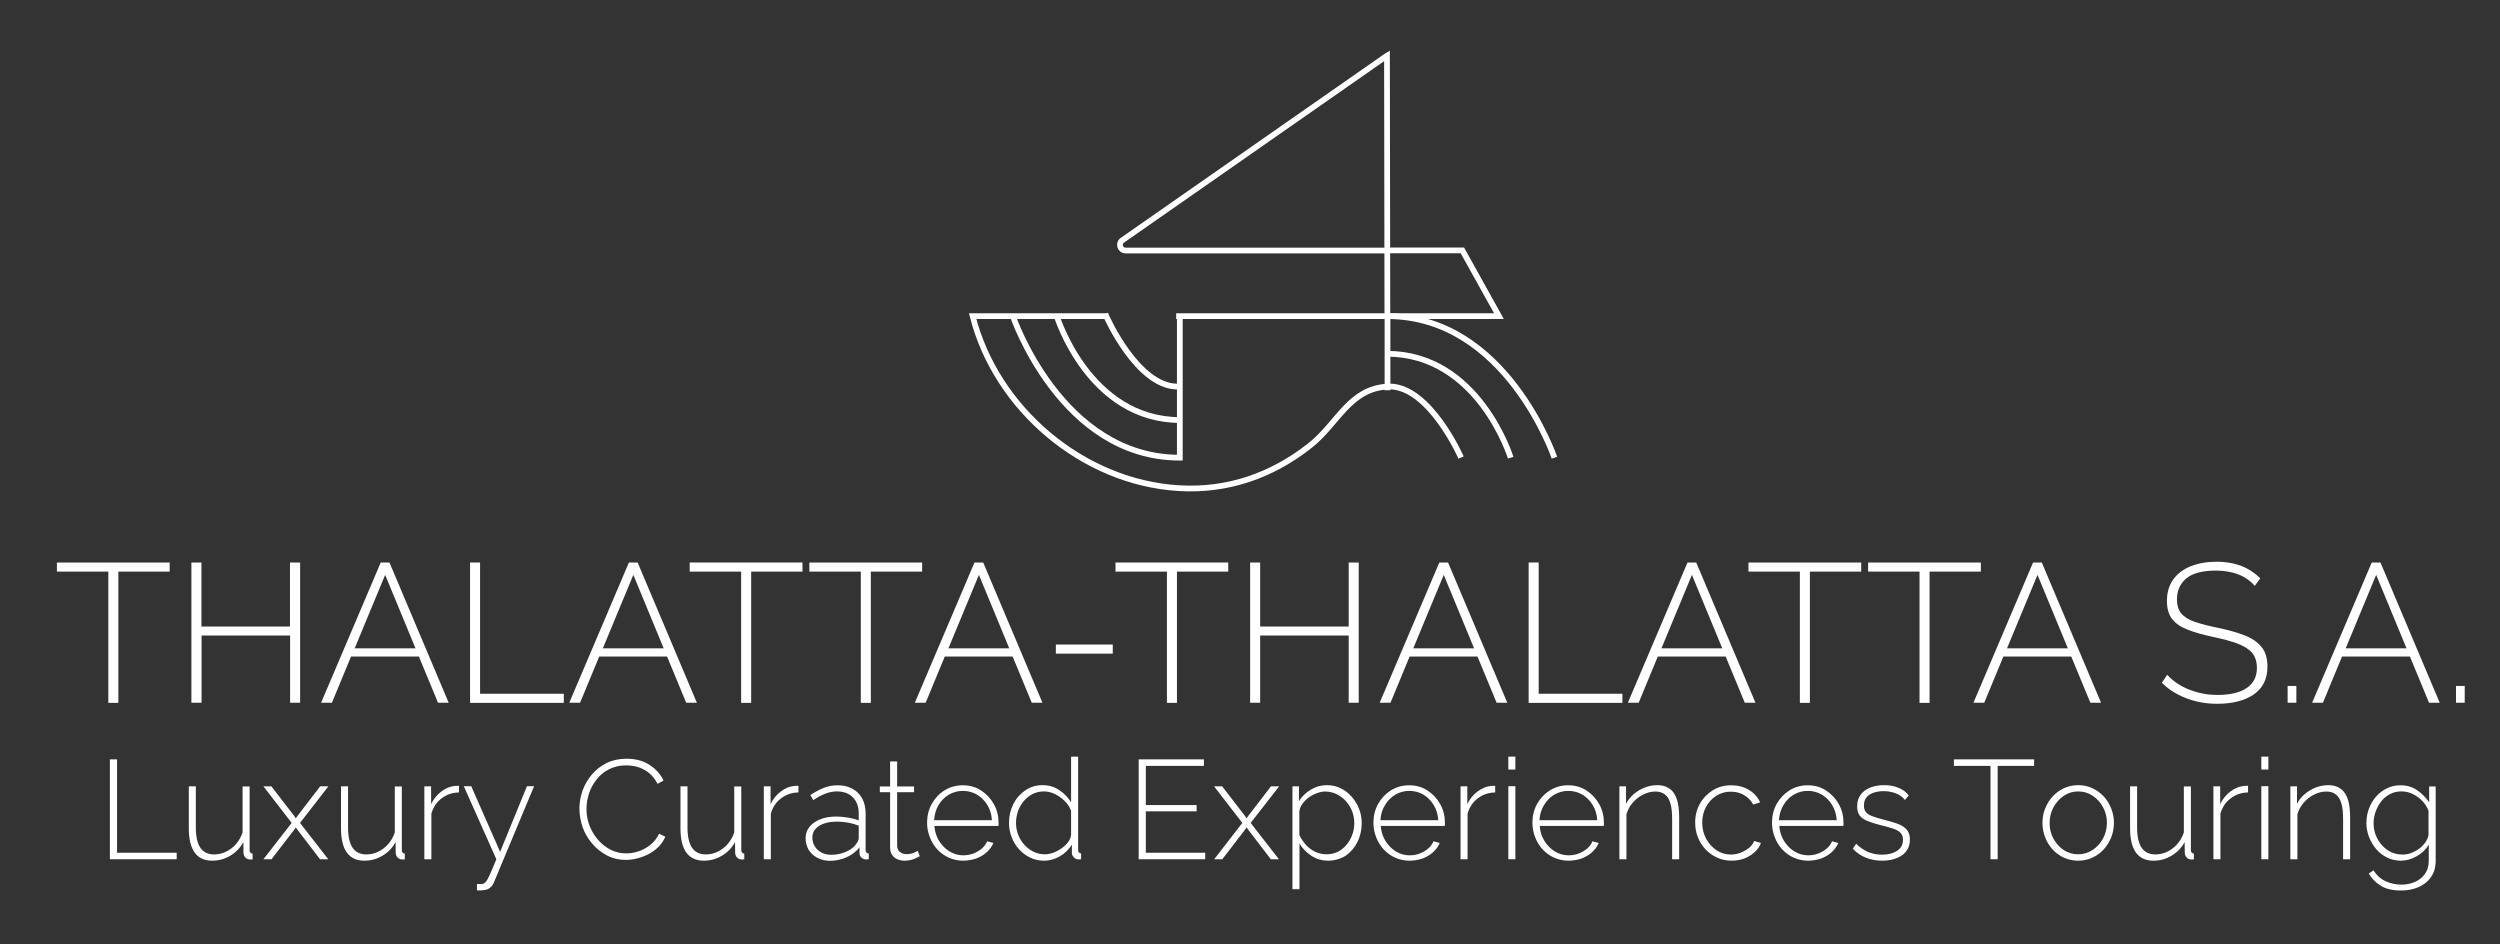 <?xml version="1.0" encoding="utf-8"?>
<!-- Generator: Adobe Illustrator 27.7.0, SVG Export Plug-In . SVG Version: 6.00 Build 0)  -->
<svg version="1.1" id="Layer_1" xmlns="http://www.w3.org/2000/svg" xmlns:xlink="http://www.w3.org/1999/xlink" x="0px" y="0px"
	 viewBox="0 0 1920 725.3" style="enable-background:new 0 0 1920 725.3;" xml:space="preserve">
<rect x="0" y="0" width="1920" height="725.3" fill="#333333" stroke="none"/>
<style type="text/css">
	.st0{fill:#FBFBFB;}
	.st1{fill:#FFFFFF;}
	.st2{fill:none;stroke:#FFFFFF;stroke-width:4.413;stroke-miterlimit:10;}
	.st3{fill:none;stroke:#808285;stroke-width:3.649;stroke-miterlimit:10;}
	.st4{fill:none;}
	.st5{fill:none;stroke:#808285;stroke-width:5.731;stroke-miterlimit:10;}
</style>
<g>
	<path class="st1" d="M130.4,439H90.9v100.8h-7.7V439H43.7v-7h86.6V439z"/>
	<path class="st1" d="M230.5,432v107.7h-7.7v-51.6h-68v51.6H147V432h7.7v49.2h68V432H230.5z"/>
	<path class="st1" d="M292.4,432h6.7l45.5,107.7h-8.2l-14.7-35.5h-52.1l-14.7,35.5h-8.3L292.4,432z M319.1,497.9l-23.3-56.4
		l-23.4,56.4H319.1z"/>
	<path class="st1" d="M361,539.7V432h7.7v100.8h64.3v7H361z"/>
	<path class="st1" d="M483,432h6.7l45.5,107.7H527l-14.7-35.5h-52.1l-14.7,35.5h-8.3L483,432z M509.7,497.9l-23.3-56.4l-23.4,56.4
		H509.7z"/>
	<path class="st1" d="M616.4,439h-39.5v100.8h-7.7V439h-39.5v-7h86.6V439z"/>
	<path class="st1" d="M708.3,439h-39.5v100.8h-7.7V439h-39.5v-7h86.6V439z"/>
	<path class="st1" d="M748.4,432h6.7l45.5,107.7h-8.2l-14.7-35.5h-52.1l-14.7,35.5h-8.3L748.4,432z M775.1,497.9l-23.3-56.4
		l-23.4,56.4H775.1z"/>
	<path class="st1" d="M810.9,502v-7h43.7v7H810.9z"/>
	<path class="st1" d="M943.4,439h-39.5v100.8h-7.7V439h-39.5v-7h86.6V439z"/>
	<path class="st1" d="M1043.5,432v107.7h-7.7v-51.6h-68v51.6h-7.7V432h7.7v49.2h68V432H1043.5z"/>
	<path class="st1" d="M1105.4,432h6.7l45.5,107.7h-8.2l-14.7-35.5h-52.1l-14.7,35.5h-8.3L1105.4,432z M1132.1,497.9l-23.3-56.4
		l-23.4,56.4H1132.1z"/>
	<path class="st1" d="M1174,539.7V432h7.7v100.8h64.3v7H1174z"/>
	<path class="st1" d="M1296,432h6.7l45.5,107.7h-8.2l-14.7-35.5h-52.1l-14.7,35.5h-8.3L1296,432z M1322.7,497.9l-23.3-56.4
		l-23.4,56.4H1322.7z"/>
	<path class="st1" d="M1429.4,439H1390v100.8h-7.7V439h-39.5v-7h86.6V439z"/>
	<path class="st1" d="M1521.4,439h-39.5v100.8h-7.7V439h-39.5v-7h86.6V439z"/>
	<path class="st1" d="M1561.4,432h6.7l45.5,107.7h-8.2l-14.7-35.5h-52.1l-14.7,35.5h-8.3L1561.4,432z M1588.1,497.9l-23.3-56.4
		l-23.4,56.4H1588.1z"/>
	<path class="st1" d="M1731.7,449.9c-1.7-1.9-3.6-3.6-5.8-5.1c-2.1-1.5-4.4-2.7-6.8-3.6c-2.4-1-5.1-1.7-7.9-2.2
		c-2.8-0.5-5.9-0.8-9.1-0.8c-10.5,0-18.2,2-23,6c-4.8,4-7.2,9.4-7.2,16.1c0,4.5,1.1,8.2,3.3,10.8c2.2,2.7,5.6,4.8,10.2,6.4
		c4.7,1.6,10.7,3.2,18.1,4.7c7.8,1.6,14.5,3.5,20.2,5.7c5.7,2.2,10,5.1,13.1,8.9c3.1,3.7,4.6,8.8,4.6,15.2c0,4.7-0.9,8.9-2.7,12.5
		c-1.8,3.6-4.5,6.5-7.9,8.9c-3.4,2.3-7.5,4.1-12.2,5.3c-4.7,1.2-9.9,1.8-15.7,1.8c-5.6,0-10.9-0.6-15.9-1.8c-5.1-1.2-9.8-3-14.3-5.3
		c-4.5-2.3-8.6-5.3-12.4-9l4.1-6.2c2.2,2.4,4.7,4.6,7.5,6.5c2.8,1.9,5.8,3.5,9.1,4.8c3.3,1.3,6.8,2.4,10.5,3.1
		c3.7,0.8,7.6,1.1,11.7,1.1c9.4,0,16.8-1.7,22.1-5.2c5.3-3.5,8-8.7,8-15.5c0-4.7-1.2-8.6-3.6-11.5c-2.4-2.9-6.2-5.3-11.2-7.2
		c-5.1-1.9-11.4-3.6-19-5.2c-7.6-1.6-14-3.4-19.3-5.5c-5.3-2-9.3-4.7-12-8.2c-2.7-3.4-4-8.1-4-13.9c0-6.5,1.6-11.9,4.8-16.4
		c3.2-4.5,7.7-7.9,13.4-10.2c5.8-2.3,12.4-3.5,19.9-3.5c4.7,0,9,0.5,13,1.4c4,0.9,7.7,2.3,11.1,4.2c3.4,1.9,6.5,4.2,9.5,7.1
		L1731.7,449.9z"/>
	<path class="st1" d="M1756.9,539.7v-12.9h6.7v12.9H1756.9z"/>
	<path class="st1" d="M1821.5,432h6.7l45.5,107.7h-8.2l-14.7-35.5h-52.1l-14.7,35.5h-8.3L1821.5,432z M1848.2,497.9l-23.3-56.4
		l-23.4,56.4H1848.2z"/>
	<path class="st1" d="M1886.2,539.7v-12.9h6.7v12.9H1886.2z"/>
</g>
<g>
	<path class="st1" d="M84.4,659.9v-76.7h5.5v71.7h45.8v5H84.4z"/>
	<path class="st1" d="M145,636.2v-32.3h5.4v31.6c0,7,1.2,12.2,3.5,15.6c2.3,3.4,5.9,5.1,10.6,5.1c3.2,0,6.2-0.7,9.1-2.1
		c2.9-1.4,5.5-3.4,7.7-5.9c2.2-2.6,3.9-5.5,5-8.9v-35.3h5.4v48.9c0,0.9,0.2,1.5,0.6,1.9c0.4,0.4,1,0.7,1.7,0.8v4.4
		c-0.7,0.1-1.3,0.1-1.7,0.1c-0.4,0-0.7,0-1-0.1c-1.2-0.1-2.2-0.7-3-1.6c-0.8-0.9-1.2-2-1.3-3.3l-0.1-8.4c-2.4,4.5-5.8,8-10.1,10.5
		c-4.3,2.6-8.9,3.8-13.9,3.8c-5.9,0-10.4-2.1-13.4-6.2C146.5,650.6,145,644.4,145,636.2z"/>
	<path class="st1" d="M208.4,603.9l17.9,23.2l0.9,1.5l0.9-1.5l17.8-23.2h6.3L230.4,632l21.7,27.9h-6.3l-17.7-23.1l-0.9-1.4l-0.9,1.4
		l-17.8,23.1h-6.2L224,632l-21.7-28.1H208.4z"/>
	<path class="st1" d="M261.9,636.2v-32.3h5.4v31.6c0,7,1.2,12.2,3.5,15.6c2.3,3.4,5.9,5.1,10.6,5.1c3.2,0,6.2-0.7,9.1-2.1
		c2.9-1.4,5.5-3.4,7.7-5.9c2.2-2.6,3.9-5.5,5-8.9v-35.3h5.4v48.9c0,0.9,0.2,1.5,0.6,1.9c0.4,0.4,1,0.7,1.7,0.8v4.4
		c-0.7,0.1-1.3,0.1-1.7,0.1c-0.4,0-0.7,0-1-0.1c-1.2-0.1-2.2-0.7-3-1.6c-0.8-0.9-1.2-2-1.3-3.3l-0.1-8.4c-2.4,4.5-5.8,8-10.1,10.5
		c-4.3,2.6-8.9,3.8-13.9,3.8c-5.9,0-10.4-2.1-13.4-6.2S261.9,644.4,261.9,636.2z"/>
	<path class="st1" d="M352.4,608.6c-5,0.1-9.4,1.6-13.2,4.5c-3.8,2.8-6.4,6.7-7.9,11.7v35.1h-5.4v-56h5.2v13.7
		c1.9-4,4.5-7.2,7.8-9.7c3.2-2.5,6.7-3.9,10.3-4.3c0.7-0.1,1.4-0.1,1.9-0.1c0.6,0,1,0,1.4,0V608.6z"/>
	<path class="st1" d="M366.4,678.9c1.2,0.1,2.2,0.1,3.1,0.1c0.9,0,1.6-0.2,2-0.5c0.6-0.2,1.3-0.8,2-1.7c0.7-0.9,1.6-2.7,2.8-5.3
		c1.2-2.6,2.8-6.5,4.9-11.6l-25-56.1h5.7l22.2,50.4l20.6-50.4h5.5l-30.8,73.7c-0.4,1.2-1,2.2-1.8,3.1c-0.8,0.9-1.7,1.6-2.8,2.2
		c-1.1,0.5-2.4,0.8-3.9,0.9c-0.6,0.1-1.3,0.1-2.1,0.2c-0.7,0-1.5,0-2.5-0.1V678.9z"/>
	<path class="st1" d="M445,620.9c0-4.6,0.8-9.2,2.4-13.7c1.6-4.5,4-8.6,7.1-12.3c3.1-3.7,6.9-6.7,11.4-8.9c4.5-2.2,9.6-3.3,15.4-3.3
		c6.8,0,12.7,1.6,17.5,4.7c4.8,3.1,8.4,7.1,10.8,12L505,602c-1.8-3.5-4-6.3-6.6-8.4c-2.6-2.1-5.5-3.6-8.5-4.5c-3-0.9-6-1.3-9.1-1.3
		c-4.8,0-9.1,1-12.9,2.9c-3.8,1.9-7,4.5-9.6,7.8c-2.6,3.2-4.6,6.8-5.9,10.8c-1.3,4-2,8-2,12c0,4.5,0.8,8.8,2.4,12.9
		c1.6,4.1,3.8,7.7,6.5,10.8c2.8,3.2,6,5.7,9.7,7.6c3.7,1.9,7.7,2.8,12,2.8c3.1,0,6.2-0.5,9.4-1.6c3.2-1,6.2-2.7,9-4.9
		c2.8-2.2,5.1-5.1,6.8-8.6l4.8,2.3c-1.7,3.8-4.1,7.1-7.4,9.7c-3.3,2.7-7,4.7-11,6c-4,1.4-8,2.1-12,2.1c-5.2,0-10-1.1-14.4-3.4
		c-4.4-2.3-8.2-5.3-11.4-9.1c-3.2-3.8-5.7-8-7.4-12.7C445.9,630.5,445,625.7,445,620.9z"/>
	<path class="st1" d="M522.6,636.2v-32.3h5.4v31.6c0,7,1.2,12.2,3.5,15.6c2.3,3.4,5.9,5.1,10.6,5.1c3.2,0,6.2-0.7,9.1-2.1
		c2.9-1.4,5.5-3.4,7.7-5.9c2.2-2.6,3.9-5.5,5-8.9v-35.3h5.4v48.9c0,0.9,0.2,1.5,0.6,1.9c0.4,0.4,1,0.7,1.7,0.8v4.4
		c-0.7,0.1-1.3,0.1-1.7,0.1c-0.4,0-0.7,0-1-0.1c-1.2-0.1-2.2-0.7-3-1.6c-0.8-0.9-1.2-2-1.3-3.3l-0.1-8.4c-2.4,4.5-5.8,8-10.1,10.5
		c-4.3,2.6-8.9,3.8-13.9,3.8c-5.9,0-10.4-2.1-13.4-6.2C524.1,650.6,522.6,644.4,522.6,636.2z"/>
	<path class="st1" d="M613.1,608.6c-5,0.1-9.4,1.6-13.2,4.5c-3.8,2.8-6.4,6.7-7.9,11.7v35.1h-5.4v-56h5.2v13.7
		c1.9-4,4.5-7.2,7.8-9.7c3.2-2.5,6.7-3.9,10.3-4.3c0.7-0.1,1.4-0.1,1.9-0.1c0.6,0,1,0,1.4,0V608.6z"/>
	<path class="st1" d="M618.7,643.8c0-3.4,1-6.3,3-8.8c2-2.5,4.8-4.4,8.3-5.8c3.5-1.4,7.6-2.1,12.2-2.1c2.9,0,5.9,0.3,9,0.8
		c3.1,0.5,5.9,1.2,8.3,2.1v-5.3c0-5.2-1.5-9.3-4.5-12.3c-3-3.1-7.1-4.6-12.4-4.6c-2.8,0-5.7,0.6-8.7,1.7c-3,1.2-6.1,2.8-9.3,5
		l-2.3-3.9c3.7-2.4,7.2-4.3,10.6-5.6c3.4-1.3,6.8-1.9,10.2-1.9c6.7,0,12,2,15.9,5.9c3.9,3.9,5.8,9.3,5.8,16.1v27.7
		c0,0.9,0.2,1.5,0.6,1.9c0.4,0.4,1,0.7,1.8,0.8v4.4c-0.6,0.1-1.2,0.1-1.6,0.1c-0.4,0-0.8,0-1.1,0c-1.4-0.2-2.4-0.8-3.2-1.7
		c-0.8-0.9-1.2-2-1.2-3.1v-4.4c-2.6,3.2-5.9,5.8-10,7.6c-4.1,1.8-8.3,2.7-12.8,2.7c-3.5,0-6.7-0.8-9.6-2.3c-2.8-1.5-5.1-3.6-6.7-6.2
		C619.5,649.9,618.7,647,618.7,643.8z M657.4,648.4c0.7-0.9,1.3-1.8,1.6-2.7c0.4-0.9,0.5-1.6,0.5-2.4v-9.2c-2.6-1-5.3-1.8-8.1-2.3
		s-5.7-0.8-8.6-0.8c-5.6,0-10.2,1.1-13.7,3.3c-3.5,2.2-5.2,5.2-5.2,9c0,2.4,0.6,4.6,1.8,6.6c1.2,2,2.9,3.6,5.1,4.8
		c2.2,1.2,4.7,1.8,7.6,1.8c4,0,7.8-0.8,11.2-2.3C653.1,652.8,655.6,650.8,657.4,648.4z"/>
	<path class="st1" d="M706.4,657.6c-0.4,0.1-1.1,0.5-2.2,1.1c-1.1,0.6-2.4,1.1-4.1,1.6c-1.7,0.5-3.5,0.7-5.5,0.7
		c-1.9,0-3.8-0.4-5.5-1.1c-1.7-0.8-3-1.9-4-3.4c-1-1.5-1.5-3.4-1.5-5.5v-42.6h-7.9v-4.4h7.9v-19.2h5.4v19.2H702v4.4H689v41.3
		c0.1,2.1,0.9,3.7,2.3,4.7c1.4,1.1,3,1.6,4.8,1.6c2.2,0,4.2-0.4,5.8-1.1c1.7-0.8,2.6-1.2,2.9-1.5L706.4,657.6z"/>
	<path class="st1" d="M739.7,661c-4,0-7.6-0.8-11-2.3c-3.4-1.5-6.3-3.7-8.8-6.3c-2.5-2.7-4.4-5.8-5.8-9.4c-1.4-3.5-2.1-7.3-2.1-11.2
		c0-5.3,1.2-10.1,3.6-14.4s5.6-7.8,9.8-10.4c4.2-2.6,8.9-3.9,14-3.9c5.3,0,10,1.3,14.1,4c4.1,2.7,7.4,6.2,9.8,10.5
		c2.4,4.3,3.6,9.1,3.6,14.3c0,0.4,0,0.9,0,1.3c0,0.4,0,0.8-0.1,1.1h-49.2c0.3,4.2,1.5,8.1,3.6,11.5c2.1,3.4,4.8,6.1,8,8.1
		c3.3,2,6.9,3,10.7,3s7.6-1,11-3c3.5-2,5.9-4.6,7.2-7.8l4.8,1.3c-1.1,2.7-2.8,5-5.1,7.1c-2.3,2.1-5.1,3.7-8.2,4.9
		C746.5,660.4,743.2,661,739.7,661z M717.4,629.9h44.4c-0.3-4.4-1.4-8.2-3.5-11.6c-2-3.4-4.7-6-7.9-8c-3.3-1.9-6.9-2.9-10.9-2.9
		c-4,0-7.6,1-10.8,2.9c-3.2,1.9-5.9,4.6-7.9,8C718.8,621.6,717.7,625.5,717.4,629.9z"/>
	<path class="st1" d="M774.9,632c0-5.2,1.1-10,3.3-14.4c2.2-4.4,5.3-7.9,9.2-10.6c3.9-2.7,8.3-4,13.3-4c4.9,0,9.2,1.3,13,3.9
		c3.8,2.6,6.7,5.7,8.9,9.3v-35.1h5.4v71.7c0,0.9,0.2,1.5,0.6,1.9c0.4,0.4,1,0.7,1.7,0.8v4.4c-1.2,0.1-2,0.2-2.6,0.1
		c-1.3-0.2-2.4-0.8-3.2-1.8c-0.9-1-1.3-2.1-1.3-3.2v-6.3c-2.3,3.7-5.4,6.7-9.3,9c-3.9,2.2-7.9,3.3-12,3.3c-3.9,0-7.5-0.8-10.8-2.4
		c-3.3-1.6-6.2-3.8-8.6-6.5c-2.4-2.7-4.3-5.8-5.6-9.3C775.6,639.4,774.9,635.8,774.9,632z M822.6,641.1v-18.4
		c-1-2.7-2.6-5.2-4.9-7.5c-2.2-2.3-4.8-4-7.6-5.4c-2.8-1.3-5.6-2-8.3-2c-3.2,0-6.2,0.7-8.8,2c-2.6,1.4-4.9,3.2-6.8,5.5
		c-1.9,2.3-3.4,4.9-4.4,7.8c-1,2.9-1.5,5.9-1.5,9c0,3.2,0.6,6.2,1.7,9.1c1.2,2.9,2.8,5.5,4.8,7.7c2.1,2.3,4.4,4,7.1,5.3
		c2.7,1.3,5.6,1.9,8.8,1.9c1.9,0,4-0.4,6.2-1.2c2.2-0.8,4.3-1.9,6.3-3.3c2-1.4,3.6-3,5-4.8C821.7,645,822.4,643.1,822.6,641.1z"/>
	<path class="st1" d="M925.6,654.9v5h-51.1v-76.7h50.1v5h-44.6v30.1h39v4.8h-39v31.8H925.6z"/>
	<path class="st1" d="M938.6,603.9l17.9,23.2l0.9,1.5l0.9-1.5l17.8-23.2h6.3L960.5,632l21.7,27.9H976l-17.7-23.1l-0.9-1.4l-0.9,1.4
		l-17.8,23.1h-6.2l21.6-27.9l-21.7-28.1H938.6z"/>
	<path class="st1" d="M1020,661c-4.8,0-9.1-1.3-12.9-3.8c-3.8-2.5-6.8-5.6-9.1-9.3v35h-5.4v-79h5v11.3c2.3-3.6,5.4-6.5,9.2-8.8
		c3.8-2.3,7.8-3.4,12.1-3.4c4,0,7.6,0.8,10.8,2.4c3.2,1.6,6.1,3.8,8.5,6.6c2.4,2.8,4.3,5.9,5.6,9.3c1.3,3.4,2,7,2,10.8
		c0,5.2-1.1,10-3.2,14.4c-2.2,4.4-5.2,7.9-9,10.6C1029.6,659.6,1025.1,661,1020,661z M1018.7,656.1c3.3,0,6.3-0.7,8.9-2
		c2.6-1.4,4.9-3.2,6.7-5.5c1.9-2.3,3.3-4.9,4.3-7.7c1-2.9,1.5-5.8,1.5-8.8c0-3.2-0.6-6.3-1.7-9.2c-1.2-2.9-2.8-5.5-4.8-7.7
		s-4.4-4-7.1-5.3c-2.7-1.3-5.6-2-8.8-2c-1.9,0-4,0.4-6.2,1.2c-2.2,0.8-4.3,1.9-6.3,3.3c-2,1.4-3.6,3.1-4.9,4.9s-2.1,3.7-2.4,5.6
		v18.4c1.3,2.7,3,5.2,5,7.5c2.1,2.3,4.4,4,7.2,5.4C1012.9,655.4,1015.8,656.1,1018.7,656.1z"/>
	<path class="st1" d="M1082.5,661c-4,0-7.6-0.8-11-2.3c-3.4-1.5-6.3-3.7-8.8-6.3c-2.5-2.7-4.4-5.8-5.8-9.4
		c-1.4-3.5-2.1-7.3-2.1-11.2c0-5.3,1.2-10.1,3.6-14.4s5.7-7.8,9.8-10.4c4.2-2.6,8.9-3.9,14-3.9c5.3,0,10,1.3,14.1,4
		c4.1,2.7,7.4,6.2,9.8,10.5c2.4,4.3,3.6,9.1,3.6,14.3c0,0.4,0,0.9,0,1.3c0,0.4,0,0.8-0.1,1.1h-49.2c0.3,4.2,1.5,8.1,3.6,11.5
		c2.1,3.4,4.8,6.1,8,8.1c3.3,2,6.9,3,10.7,3c3.9,0,7.6-1,11-3c3.5-2,5.9-4.6,7.2-7.8l4.8,1.3c-1.1,2.7-2.8,5-5.1,7.1
		c-2.3,2.1-5.1,3.7-8.2,4.9C1089.3,660.4,1086,661,1082.5,661z M1060.2,629.9h44.4c-0.3-4.4-1.4-8.2-3.5-11.6c-2-3.4-4.7-6-7.9-8
		c-3.3-1.9-6.9-2.9-10.8-2.9c-4,0-7.6,1-10.8,2.9c-3.2,1.9-5.9,4.6-7.9,8C1061.6,621.6,1060.4,625.5,1060.2,629.9z"/>
	<path class="st1" d="M1148.2,608.6c-5,0.1-9.4,1.6-13.2,4.5c-3.8,2.8-6.4,6.7-7.9,11.7v35.1h-5.4v-56h5.2v13.7
		c1.9-4,4.5-7.2,7.8-9.7s6.7-3.9,10.3-4.3c0.7-0.1,1.4-0.1,1.9-0.1c0.6,0,1,0,1.4,0V608.6z"/>
	<path class="st1" d="M1158.4,591v-9.9h5.4v9.9H1158.4z M1158.4,659.9v-56.1h5.4v56.1H1158.4z"/>
	<path class="st1" d="M1204.6,661c-4,0-7.6-0.8-11-2.3c-3.4-1.5-6.3-3.7-8.8-6.3c-2.5-2.7-4.4-5.8-5.8-9.4
		c-1.4-3.5-2.1-7.3-2.1-11.2c0-5.3,1.2-10.1,3.6-14.4s5.7-7.8,9.8-10.4c4.2-2.6,8.9-3.9,14-3.9c5.3,0,10,1.3,14.1,4
		c4.1,2.7,7.4,6.2,9.8,10.5c2.4,4.3,3.6,9.1,3.6,14.3c0,0.4,0,0.9,0,1.3c0,0.4,0,0.8-0.1,1.1h-49.2c0.3,4.2,1.5,8.1,3.6,11.5
		c2.1,3.4,4.8,6.1,8,8.1c3.3,2,6.9,3,10.7,3c3.9,0,7.6-1,11-3c3.5-2,5.9-4.6,7.2-7.8l4.8,1.3c-1.1,2.7-2.8,5-5.1,7.1
		c-2.3,2.1-5.1,3.7-8.2,4.9C1211.4,660.4,1208.1,661,1204.6,661z M1182.3,629.9h44.4c-0.3-4.4-1.4-8.2-3.5-11.6c-2-3.4-4.7-6-7.9-8
		c-3.3-1.9-6.9-2.9-10.8-2.9c-4,0-7.6,1-10.8,2.9c-3.2,1.9-5.9,4.6-7.9,8C1183.7,621.6,1182.6,625.5,1182.3,629.9z"/>
	<path class="st1" d="M1289.6,659.9h-5.4v-31.2c0-7.2-1-12.4-3.1-15.8c-2.1-3.3-5.3-5-9.8-5c-3.2,0-6.3,0.8-9.3,2.3
		c-3.1,1.5-5.7,3.6-8,6.2c-2.3,2.6-3.9,5.6-4.9,8.9v34.6h-5.4v-56h5.1v13.4c1.5-2.9,3.5-5.4,6-7.5c2.5-2.1,5.3-3.8,8.4-5
		c3.1-1.2,6.3-1.8,9.6-1.8c3.1,0,5.7,0.6,7.8,1.7c2.1,1.1,3.9,2.7,5.2,4.8c1.3,2.1,2.3,4.7,2.9,7.7c0.6,3.1,0.9,6.6,0.9,10.5V659.9z
		"/>
	<path class="st1" d="M1329.7,661c-3.9,0-7.5-0.8-10.9-2.3c-3.4-1.5-6.3-3.7-8.9-6.3c-2.5-2.7-4.5-5.8-5.9-9.3
		c-1.4-3.5-2.1-7.3-2.1-11.3c0-5.4,1.2-10.2,3.6-14.5c2.4-4.3,5.7-7.7,9.8-10.3c4.2-2.6,8.9-3.9,14.3-3.9c5.1,0,9.6,1.2,13.5,3.5
		c3.9,2.3,6.8,5.5,8.7,9.6l-5.3,1.7c-1.7-3.1-4-5.5-7.1-7.3c-3.1-1.8-6.4-2.6-10.1-2.6c-4.1,0-7.8,1-11.1,3.1
		c-3.3,2.1-6,4.9-7.9,8.5c-2,3.6-3,7.7-3,12.2c0,4.4,1,8.5,3,12.3c2,3.7,4.7,6.7,8,8.9c3.3,2.2,7,3.3,11.1,3.3
		c2.6,0,5.1-0.5,7.6-1.5c2.5-1,4.6-2.3,6.5-3.8c1.8-1.6,3-3.3,3.6-5.1l5.3,1.5c-0.9,2.7-2.6,5-4.9,7.1c-2.3,2.1-5,3.7-8,4.9
		C1336.6,660.4,1333.3,661,1329.7,661z"/>
	<path class="st1" d="M1388.6,661c-4,0-7.6-0.8-11-2.3c-3.4-1.5-6.3-3.7-8.8-6.3c-2.5-2.7-4.4-5.8-5.8-9.4
		c-1.4-3.5-2.1-7.3-2.1-11.2c0-5.3,1.2-10.1,3.6-14.4s5.7-7.8,9.8-10.4c4.2-2.6,8.9-3.9,14-3.9c5.3,0,10,1.3,14.1,4
		c4.1,2.7,7.4,6.2,9.8,10.5c2.4,4.3,3.6,9.1,3.6,14.3c0,0.4,0,0.9,0,1.3c0,0.4,0,0.8-0.1,1.1h-49.2c0.3,4.2,1.5,8.1,3.6,11.5
		c2.1,3.4,4.8,6.1,8,8.1c3.3,2,6.9,3,10.7,3c3.9,0,7.6-1,11-3c3.5-2,5.9-4.6,7.2-7.8l4.8,1.3c-1.1,2.7-2.8,5-5.1,7.1
		c-2.3,2.1-5.1,3.7-8.2,4.9C1395.3,660.4,1392,661,1388.6,661z M1366.2,629.9h44.4c-0.3-4.4-1.4-8.2-3.5-11.6c-2-3.4-4.7-6-7.9-8
		c-3.3-1.9-6.9-2.9-10.8-2.9c-4,0-7.6,1-10.8,2.9c-3.2,1.9-5.9,4.6-7.9,8C1367.7,621.6,1366.5,625.5,1366.2,629.9z"/>
	<path class="st1" d="M1445.4,661c-4.5,0-8.6-0.8-12.4-2.3c-3.8-1.5-7.2-3.8-10-6.9l2.5-3.8c3.1,3,6.2,5.1,9.4,6.4
		c3.2,1.3,6.6,2,10.4,2c4.8,0,8.7-1,11.7-3c3-2,4.5-4.8,4.5-8.4c0-2.4-0.7-4.3-2.1-5.6c-1.4-1.3-3.4-2.4-6-3.2
		c-2.6-0.8-5.8-1.7-9.6-2.6c-3.8-1-7-2-9.7-3.1c-2.6-1.1-4.6-2.5-5.9-4.2c-1.3-1.7-1.9-4.1-1.9-7c0-3.7,0.9-6.7,2.8-9.1
		c1.8-2.4,4.3-4.2,7.4-5.4c3.1-1.2,6.6-1.8,10.4-1.8c4.4,0,8.2,0.7,11.5,2.2c3.3,1.4,5.8,3.3,7.5,5.7l-2.9,3.5c-1.8-2.3-4.1-4-7-5.1
		c-2.9-1.1-6-1.7-9.5-1.7c-2.6,0-5,0.4-7.3,1.1c-2.3,0.7-4.2,1.9-5.6,3.5c-1.4,1.6-2.1,3.8-2.1,6.5c0,2.2,0.5,3.8,1.6,5.1
		c1,1.2,2.6,2.2,4.7,3c2.1,0.8,4.7,1.6,7.8,2.4c4.4,1.1,8.2,2.2,11.3,3.3c3.2,1.1,5.6,2.6,7.3,4.5c1.7,1.8,2.6,4.4,2.6,7.7
		c0,5.1-1.9,9.1-5.8,12C1456.9,659.5,1451.8,661,1445.4,661z"/>
	<path class="st1" d="M1562.3,588.2h-28.1v71.7h-5.5v-71.7h-28.1v-5h61.6V588.2z"/>
	<path class="st1" d="M1596.1,661c-4,0-7.6-0.8-11-2.3c-3.3-1.5-6.2-3.6-8.7-6.3c-2.4-2.7-4.4-5.8-5.7-9.3
		c-1.4-3.5-2.1-7.2-2.1-11.1c0-3.9,0.7-7.7,2.1-11.1c1.4-3.5,3.3-6.6,5.8-9.3c2.5-2.7,5.4-4.8,8.7-6.3c3.3-1.5,7-2.3,10.9-2.3
		c3.9,0,7.5,0.8,10.8,2.3c3.3,1.5,6.2,3.7,8.7,6.3c2.5,2.7,4.5,5.8,5.8,9.3c1.4,3.5,2.1,7.2,2.1,11.1c0,3.9-0.7,7.6-2.1,11.1
		c-1.4,3.5-3.3,6.6-5.8,9.3c-2.5,2.7-5.4,4.8-8.7,6.3C1603.6,660.2,1600,661,1596.1,661z M1574.1,632.2c0,4.4,1,8.4,3,12
		c2,3.6,4.6,6.5,7.9,8.7c3.3,2.1,7,3.2,11,3.2c4,0,7.7-1.1,11.1-3.3c3.3-2.2,6-5.1,8-8.8c2-3.7,3-7.7,3-12.1s-1-8.4-3-12
		c-2-3.7-4.6-6.6-8-8.8c-3.3-2.2-7-3.3-11-3.3c-4,0-7.7,1.1-11,3.3c-3.3,2.2-6,5.2-8,8.8C1575.1,623.7,1574.1,627.7,1574.1,632.2z"
		/>
	<path class="st1" d="M1635.9,636.2v-32.3h5.4v31.6c0,7,1.2,12.2,3.5,15.6c2.3,3.4,5.9,5.1,10.6,5.1c3.2,0,6.2-0.7,9.1-2.1
		c2.9-1.4,5.5-3.4,7.7-5.9c2.2-2.6,3.9-5.5,5-8.9v-35.3h5.4v48.9c0,0.9,0.2,1.5,0.6,1.9c0.4,0.4,1,0.7,1.7,0.8v4.4
		c-0.7,0.1-1.3,0.1-1.7,0.1c-0.4,0-0.7,0-1-0.1c-1.2-0.1-2.2-0.7-3-1.6c-0.8-0.9-1.2-2-1.3-3.3l-0.1-8.4c-2.4,4.5-5.8,8-10.1,10.5
		c-4.3,2.6-8.9,3.8-13.9,3.8c-5.9,0-10.4-2.1-13.4-6.2C1637.4,650.6,1635.9,644.4,1635.9,636.2z"/>
	<path class="st1" d="M1726.4,608.6c-5,0.1-9.4,1.6-13.2,4.5c-3.8,2.8-6.4,6.7-7.9,11.7v35.1h-5.4v-56h5.2v13.7
		c1.9-4,4.5-7.2,7.8-9.7s6.7-3.9,10.3-4.3c0.7-0.1,1.4-0.1,1.9-0.1c0.6,0,1,0,1.4,0V608.6z"/>
	<path class="st1" d="M1736.7,591v-9.9h5.4v9.9H1736.7z M1736.7,659.9v-56.1h5.4v56.1H1736.7z"/>
	<path class="st1" d="M1804.9,659.9h-5.4v-31.2c0-7.2-1-12.4-3.1-15.8c-2.1-3.3-5.3-5-9.8-5c-3.2,0-6.3,0.8-9.3,2.3
		c-3.1,1.5-5.7,3.6-8,6.2c-2.3,2.6-3.9,5.6-4.9,8.9v34.6h-5.4v-56h5.1v13.4c1.5-2.9,3.5-5.4,6-7.5c2.5-2.1,5.3-3.8,8.4-5
		c3.1-1.2,6.3-1.8,9.6-1.8c3.1,0,5.7,0.6,7.8,1.7c2.1,1.1,3.9,2.7,5.2,4.8c1.3,2.1,2.3,4.7,2.9,7.7c0.6,3.1,0.9,6.6,0.9,10.5V659.9z
		"/>
	<path class="st1" d="M1843.9,661c-3.8,0-7.4-0.8-10.6-2.4c-3.3-1.6-6.1-3.8-8.4-6.5c-2.3-2.8-4.2-5.9-5.5-9.3c-1.3-3.4-2-7-2-10.6
		c0-3.8,0.6-7.5,1.9-11c1.3-3.5,3.1-6.6,5.4-9.3c2.3-2.7,5.1-4.8,8.3-6.4c3.2-1.6,6.7-2.4,10.6-2.4c4.9,0,9.2,1.3,12.8,3.8
		c3.6,2.5,6.7,5.6,9.2,9.3v-12.2h5V661c0,5-1.2,9.3-3.7,12.7c-2.4,3.5-5.7,6-9.7,7.7c-4,1.7-8.4,2.5-13.1,2.5
		c-6.6,0-11.8-1.2-15.6-3.6c-3.9-2.4-7-5.5-9.3-9.4l3.7-2.5c2.2,3.7,5.3,6.5,9.1,8.3c3.8,1.8,7.9,2.7,12.2,2.7
		c3.8,0,7.3-0.7,10.5-2.1c3.2-1.4,5.8-3.5,7.7-6.2c1.9-2.7,2.9-6.1,2.9-10.1v-12.3c-2.2,3.7-5.3,6.6-9.1,8.8
		C1852,659.9,1848,661,1843.9,661z M1845.2,656.3c2.4,0,4.7-0.4,6.9-1.3c2.2-0.9,4.3-2,6.2-3.5c1.9-1.5,3.4-3.1,4.6-4.9
		c1.2-1.8,1.9-3.6,2.2-5.4v-18.5c-1.1-2.9-2.7-5.5-4.9-7.7c-2.2-2.3-4.7-4-7.4-5.3c-2.7-1.3-5.5-1.9-8.4-1.9c-3.4,0-6.4,0.7-9.1,2.2
		c-2.7,1.4-4.9,3.3-6.7,5.7c-1.8,2.3-3.2,5-4.2,7.9c-1,2.9-1.5,5.8-1.5,8.7c0,3.2,0.6,6.3,1.7,9.2c1.2,2.9,2.8,5.5,4.8,7.7
		c2.1,2.3,4.4,4,7.1,5.3C1839.2,655.7,1842.1,656.3,1845.2,656.3z"/>
</g>
<path class="st2" d="M1065.7,192.4H864.5c-4.3,0-6-5.5-2.5-7.9l202.7-141.4l0.5-0.3l0.3,200"/>
<path class="st2" d="M777.9,242.8c0,0,36.9,108.7,128.2,108.7V242.8"/>
<path class="st2" d="M811.6,242.8c0,0,24.6,79.8,95,79.8"/>
<path class="st2" d="M849.6,242.8c0,0,23.8,54.1,54.7,54.1"/>
<path class="st2" d="M1193.8,351.5c0,0-36.9-108.7-128.2-108.7v56.9"/>
<path class="st2" d="M1160.2,351.5c0,0-24.6-79.8-95-79.8"/>
<path class="st2" d="M1067.4,296.8c31,0.5,54.7,54.6,54.7,54.6"/>
<line class="st2" x1="903.3" y1="242.8" x2="1066.4" y2="242.8"/>
<polyline class="st2" points="1065.8,242.8 1151.2,242.8 1123.1,192.3 1064.7,192.3 "/>
<path class="st2" d="M1065.7,296.9c-29.3,1.5-38.2,28.3-59.4,45.1c-29.2,23.2-63.5,35.2-101,32.9C831.6,370.5,765,313.9,747,242.8
	h104.2"/>
<line class="st2" x1="849.8" y1="243.2" x2="848.7" y2="241.3"/>
</svg>

